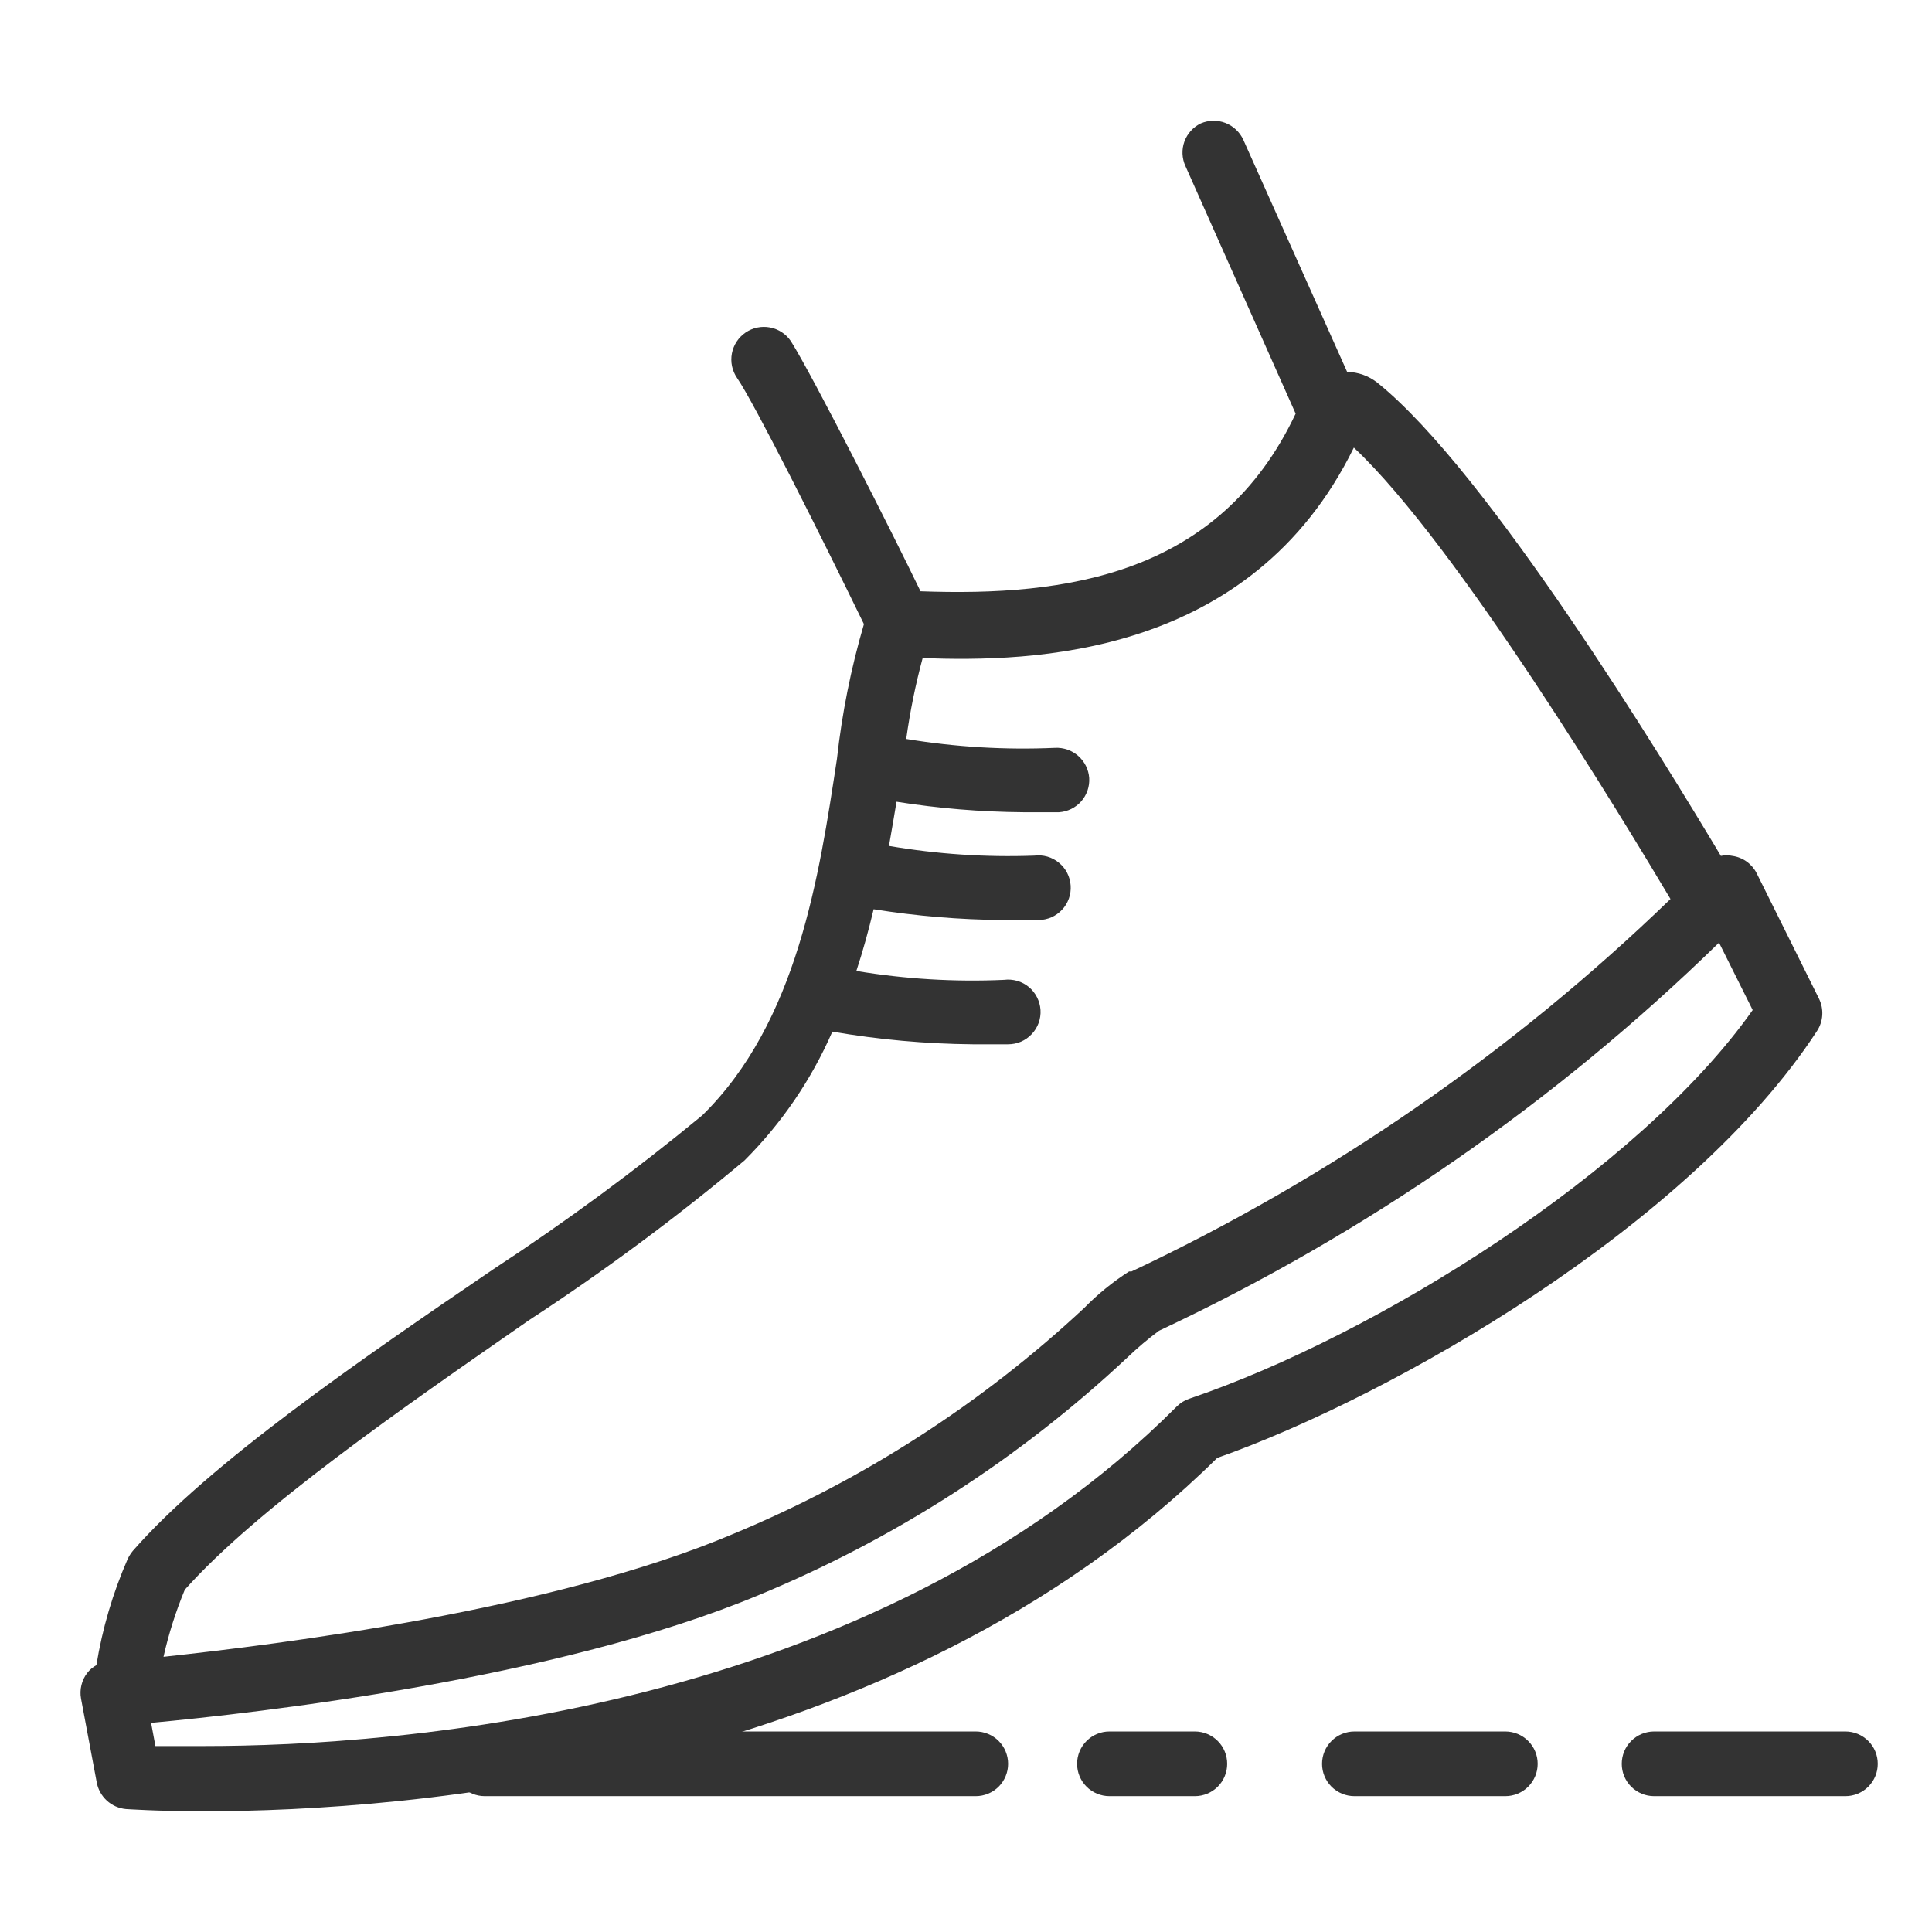 <svg width="48" height="48" viewBox="0 0 48 48" fill="none" xmlns="http://www.w3.org/2000/svg">
<path d="M45.193 24.813L43.646 21.7C43.588 21.584 43.503 21.484 43.398 21.408C43.293 21.332 43.171 21.283 43.043 21.265C42.948 21.244 42.85 21.244 42.755 21.265C41.322 18.874 36.957 11.703 34.219 9.507C34.005 9.338 33.741 9.244 33.469 9.239L30.891 3.475C30.803 3.282 30.643 3.131 30.445 3.054C30.248 2.978 30.028 2.982 29.833 3.066C29.644 3.157 29.498 3.319 29.426 3.517C29.355 3.715 29.364 3.933 29.451 4.124L32.19 10.277C30.295 14.294 26.485 14.823 22.87 14.69C22.2 13.297 20.192 9.333 19.649 8.476C19.528 8.298 19.342 8.176 19.131 8.136C18.92 8.096 18.702 8.141 18.524 8.262C18.347 8.383 18.224 8.569 18.184 8.78C18.144 8.991 18.189 9.209 18.31 9.387C18.732 9.996 20.372 13.263 21.464 15.506C21.143 16.601 20.919 17.721 20.794 18.854C20.352 21.767 19.81 25.396 17.446 27.712C15.79 29.078 14.06 30.352 12.264 31.529C8.93 33.798 5.194 36.363 3.299 38.532C3.249 38.594 3.206 38.661 3.172 38.733C2.803 39.576 2.542 40.463 2.395 41.371C2.306 41.419 2.228 41.485 2.167 41.565C2.098 41.654 2.049 41.757 2.023 41.867C1.996 41.976 1.993 42.09 2.013 42.201L2.402 44.277C2.433 44.453 2.522 44.614 2.653 44.735C2.785 44.856 2.953 44.93 3.131 44.946C3.165 44.946 3.868 45 5.073 45C9.988 45 22.227 44.136 30.241 36.222C34.607 34.682 41.992 30.451 45.146 25.61C45.222 25.492 45.266 25.357 45.274 25.218C45.282 25.078 45.254 24.939 45.193 24.813ZM4.591 39.496C6.379 37.488 9.947 35.017 13.141 32.801C15.004 31.584 16.792 30.259 18.498 28.83C19.419 27.909 20.159 26.824 20.68 25.63C21.83 25.829 22.995 25.934 24.162 25.945C24.457 25.945 24.751 25.945 25.046 25.945C25.156 25.945 25.265 25.923 25.366 25.88C25.467 25.836 25.558 25.772 25.633 25.692C25.709 25.612 25.767 25.518 25.805 25.414C25.842 25.311 25.858 25.201 25.851 25.091C25.844 24.981 25.814 24.874 25.764 24.776C25.714 24.678 25.645 24.591 25.56 24.521C25.475 24.451 25.377 24.399 25.271 24.369C25.165 24.339 25.054 24.33 24.945 24.344C23.718 24.399 22.488 24.325 21.276 24.123C21.444 23.615 21.584 23.099 21.705 22.59C22.768 22.76 23.842 22.85 24.919 22.858C25.206 22.858 25.508 22.858 25.802 22.858C25.912 22.858 26.02 22.834 26.121 22.791C26.221 22.747 26.312 22.682 26.387 22.602C26.462 22.522 26.519 22.427 26.556 22.324C26.593 22.22 26.608 22.11 26.6 22.001C26.593 21.891 26.563 21.785 26.513 21.687C26.463 21.589 26.393 21.503 26.308 21.434C26.224 21.364 26.125 21.312 26.02 21.282C25.915 21.252 25.804 21.244 25.695 21.258C24.487 21.302 23.278 21.221 22.086 21.017C22.153 20.642 22.214 20.273 22.274 19.919C23.317 20.085 24.371 20.172 25.427 20.18C25.722 20.18 26.017 20.18 26.311 20.18C26.523 20.166 26.721 20.069 26.862 19.91C27.002 19.75 27.074 19.542 27.061 19.329C27.046 19.118 26.948 18.921 26.789 18.781C26.63 18.641 26.422 18.569 26.211 18.58C24.974 18.635 23.736 18.561 22.515 18.359C22.609 17.681 22.745 17.01 22.923 16.35C25.602 16.45 31.072 16.35 33.636 11.121C36.207 13.531 40.352 20.407 41.503 22.336C37.577 26.133 33.053 29.259 28.112 31.589H28.052C27.646 31.849 27.271 32.155 26.934 32.499C24.39 34.872 21.442 36.77 18.23 38.104C13.744 40.012 6.908 40.855 4.062 41.163C4.19 40.593 4.367 40.036 4.591 39.496ZM29.552 34.749C29.433 34.789 29.326 34.855 29.237 34.943C21.651 42.556 9.82 43.38 5.073 43.38C4.578 43.38 4.169 43.38 3.861 43.38L3.754 42.804C6.332 42.563 13.838 41.726 18.866 39.623C22.242 38.226 25.338 36.23 28.005 33.731C28.254 33.492 28.518 33.268 28.795 33.062C33.939 30.647 38.642 27.389 42.709 23.42L43.545 25.094C40.713 29.112 34.178 33.182 29.552 34.749Z" fill="#333333"/>
<path d="M24.242 44.625H12.043C11.83 44.625 11.626 44.54 11.475 44.39C11.324 44.239 11.24 44.035 11.24 43.822C11.24 43.608 11.324 43.404 11.475 43.254C11.626 43.103 11.83 43.018 12.043 43.018H24.242C24.456 43.018 24.66 43.103 24.811 43.254C24.961 43.404 25.046 43.608 25.046 43.822C25.046 44.035 24.961 44.239 24.811 44.39C24.66 44.54 24.456 44.625 24.242 44.625Z" fill="#333333"/>
<path d="M29.686 44.625H27.564C27.35 44.625 27.146 44.54 26.995 44.39C26.845 44.239 26.76 44.035 26.76 43.822C26.76 43.608 26.845 43.404 26.995 43.254C27.146 43.103 27.35 43.018 27.564 43.018H29.686C29.899 43.018 30.103 43.103 30.254 43.254C30.405 43.404 30.489 43.608 30.489 43.822C30.489 44.035 30.405 44.239 30.254 44.39C30.103 44.54 29.899 44.625 29.686 44.625Z" fill="#333333"/>
<path d="M37.399 44.625H33.65C33.437 44.625 33.232 44.54 33.081 44.39C32.931 44.239 32.846 44.035 32.846 43.822C32.846 43.608 32.931 43.404 33.081 43.254C33.232 43.103 33.437 43.018 33.65 43.018H37.399C37.612 43.018 37.817 43.103 37.967 43.254C38.118 43.404 38.203 43.608 38.203 43.822C38.203 44.035 38.118 44.239 37.967 44.39C37.817 44.54 37.612 44.625 37.399 44.625Z" fill="#333333"/>
<path d="M45.849 44.625H41.095C40.882 44.625 40.678 44.54 40.527 44.39C40.376 44.239 40.292 44.035 40.292 43.822C40.292 43.608 40.376 43.404 40.527 43.254C40.678 43.103 40.882 43.018 41.095 43.018H45.849C46.062 43.018 46.266 43.103 46.417 43.254C46.568 43.404 46.652 43.608 46.652 43.822C46.652 44.035 46.568 44.239 46.417 44.39C46.266 44.54 46.062 44.625 45.849 44.625Z" fill="#333333"/>
</svg>
